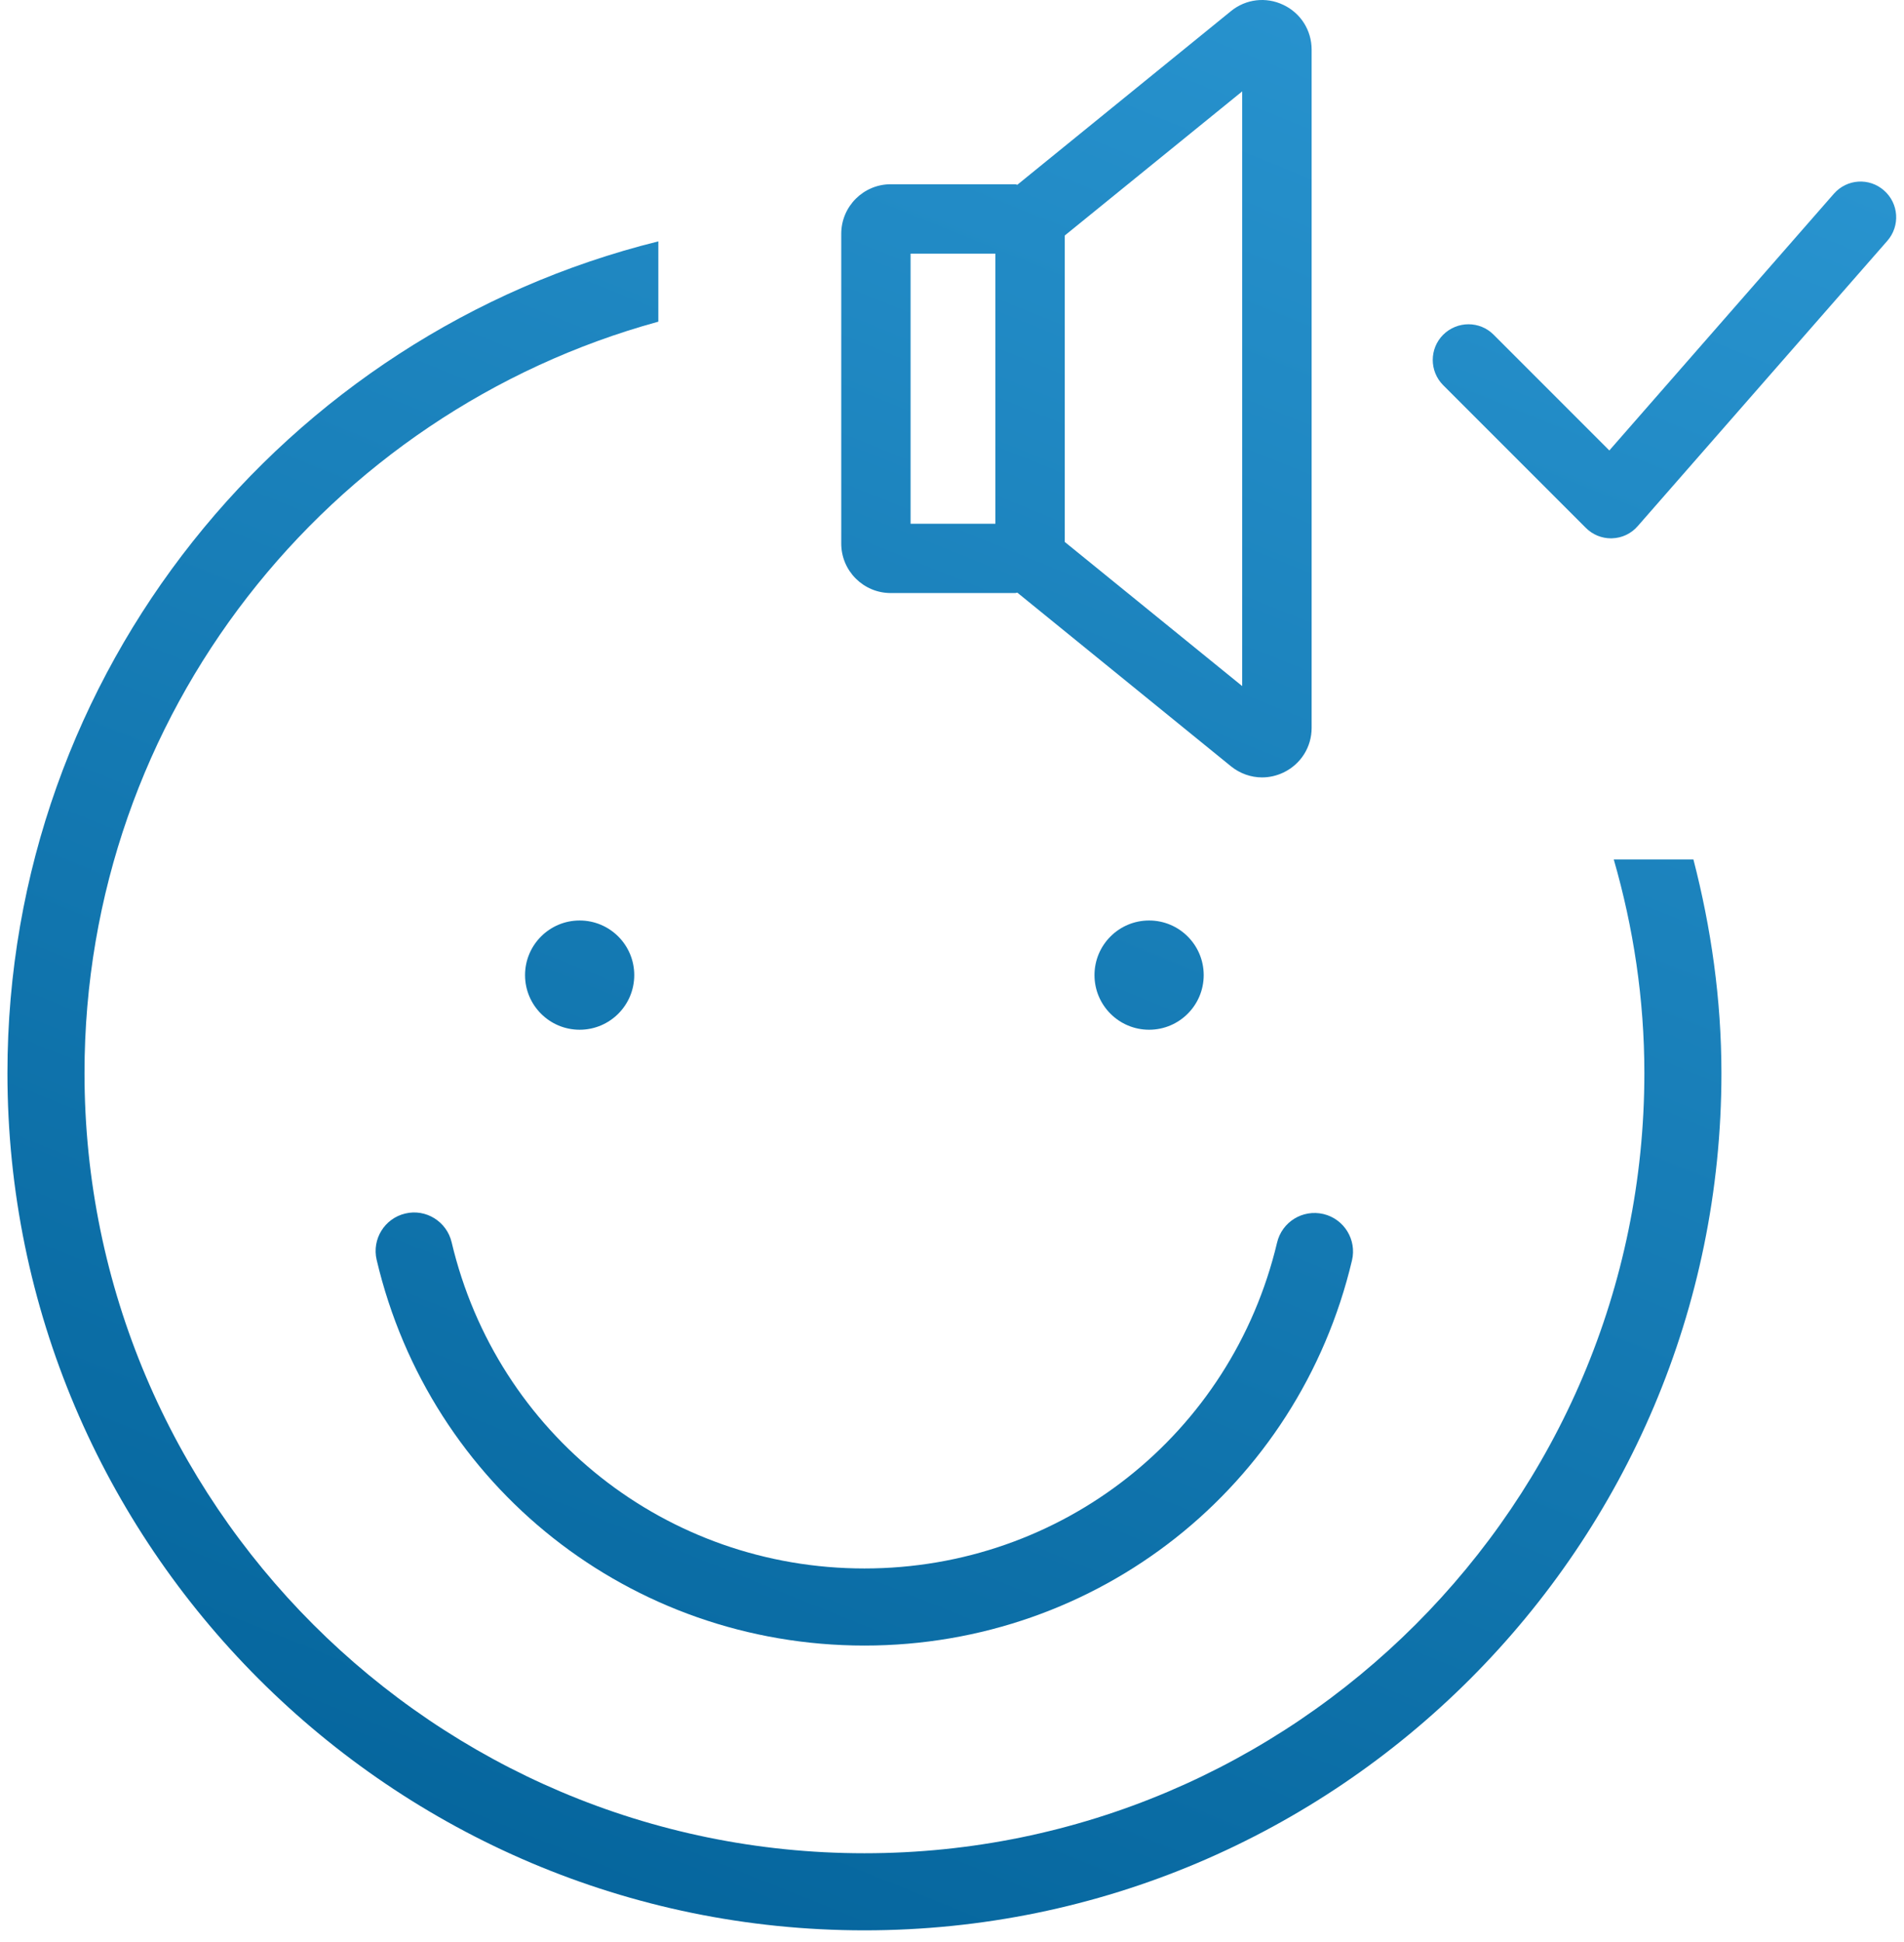 <?xml version="1.0" encoding="utf-8"?>
<!-- Generator: Adobe Illustrator 13.0.1, SVG Export Plug-In . SVG Version: 6.00 Build 14948)  -->
<!DOCTYPE svg PUBLIC "-//W3C//DTD SVG 1.0//EN" "http://www.w3.org/TR/2001/REC-SVG-20010904/DTD/svg10.dtd">
<svg version="1.0" id="Warstwa_1" xmlns="http://www.w3.org/2000/svg" xmlns:xlink="http://www.w3.org/1999/xlink" x="0px" y="0px"
	 width="49.412px" height="50.386px" viewBox="995.441 103.245 49.412 50.386"
	 enable-background="new 995.441 103.245 49.412 50.386" xml:space="preserve">
<g>
	<g>
		<g>
			<g>
				<defs>
					<path id="SVGID_1_" d="M1028.747,103.372c-0.451-0.216-0.976-0.153-1.361,0.162l-5.543,4.504
						c-0.021-0.001-0.033-0.013-0.052-0.013h-3.235c-0.707,0-1.283,0.576-1.283,1.284v8.038c0,0.708,0.576,1.283,1.283,1.283h3.235
						c0.019,0,0.03-0.01,0.052-0.01l5.543,4.504c0.233,0.189,0.52,0.289,0.807,0.289c0.188,0,0.377-0.042,0.556-0.127
						c0.45-0.216,0.731-0.659,0.731-1.158V104.53C1029.479,104.03,1029.197,103.586,1028.747,103.372z M1021.273,116.833h-2.201
						v-7.007h2.201V116.833z M1027.678,121.044l-4.605-3.74v-7.949l4.605-3.739V121.044z"/>
				</defs>
				<clipPath id="SVGID_2_">
					<use xlink:href="#SVGID_1_"  overflow="visible"/>
				</clipPath>
				
					<linearGradient id="SVGID_3_" gradientUnits="userSpaceOnUse" x1="-1841.007" y1="3193.308" x2="-1816.572" y2="3253.786" gradientTransform="matrix(1 0 0 -1 2848.936 3351.985)">
					<stop  offset="0" style="stop-color:#016097"/>
					<stop  offset="1" style="stop-color:#2B97D3"/>
				</linearGradient>
				<rect x="995.441" y="103.245" clip-path="url(#SVGID_2_)" fill="url(#SVGID_3_)" width="49.412" height="50.386"/>
			</g>
		</g>
	</g>
	<g>
		<g>
			<g>
				<defs>
					<path id="SVGID_4_" d="M1043.033,108.271l-5.827,6.66l-3.002-3.002c-0.36-0.362-0.944-0.362-1.31,0
						c-0.361,0.361-0.361,0.946,0,1.309l3.703,3.702c0.174,0.175,0.407,0.271,0.653,0.271l0.028-0.001
						c0.259-0.008,0.496-0.122,0.664-0.315l6.479-7.403c0.337-0.386,0.298-0.97-0.088-1.307
						C1043.95,107.848,1043.372,107.885,1043.033,108.271z"/>
				</defs>
				<clipPath id="SVGID_5_">
					<use xlink:href="#SVGID_4_"  overflow="visible"/>
				</clipPath>
				
					<linearGradient id="SVGID_6_" gradientUnits="userSpaceOnUse" x1="-1841.007" y1="3193.308" x2="-1816.572" y2="3253.786" gradientTransform="matrix(1 0 0 -1 2848.936 3351.985)">
					<stop  offset="0" style="stop-color:#016097"/>
					<stop  offset="1" style="stop-color:#2B97D3"/>
				</linearGradient>
				<rect x="995.441" y="103.245" clip-path="url(#SVGID_5_)" fill="url(#SVGID_6_)" width="49.412" height="50.386"/>
			</g>
		</g>
	</g>
	<g>
		<g>
			<g>
				<defs>
					<path id="SVGID_7_" d="M1017.874,145.935c-6.063,0-11.269-4.114-12.658-10.005c-0.127-0.538,0.205-1.076,0.742-1.203
						c0.534-0.129,1.075,0.206,1.203,0.743c1.178,4.983,5.582,8.465,10.712,8.465c5.124,0,9.526-3.476,10.71-8.453
						c0.127-0.537,0.662-0.869,1.204-0.742c0.536,0.128,0.868,0.667,0.74,1.204C1029.132,141.827,1023.927,145.935,1017.874,145.935
						L1017.874,145.935z"/>
				</defs>
				<clipPath id="SVGID_8_">
					<use xlink:href="#SVGID_7_"  overflow="visible"/>
				</clipPath>
				
					<linearGradient id="SVGID_9_" gradientUnits="userSpaceOnUse" x1="-1841.007" y1="3193.308" x2="-1816.572" y2="3253.786" gradientTransform="matrix(1 0 0 -1 2848.936 3351.985)">
					<stop  offset="0" style="stop-color:#016097"/>
					<stop  offset="1" style="stop-color:#2B97D3"/>
				</linearGradient>
				<rect x="995.441" y="103.245" clip-path="url(#SVGID_8_)" fill="url(#SVGID_9_)" width="49.412" height="50.386"/>
			</g>
		</g>
	</g>
	<g>
		<g>
			<g>
				<defs>
					<circle id="SVGID_10_" cx="1010.484" cy="128.542" r="1.417"/>
				</defs>
				<clipPath id="SVGID_11_">
					<use xlink:href="#SVGID_10_"  overflow="visible"/>
				</clipPath>
				
					<linearGradient id="SVGID_12_" gradientUnits="userSpaceOnUse" x1="-1841.007" y1="3193.308" x2="-1816.572" y2="3253.786" gradientTransform="matrix(1 0 0 -1 2848.936 3351.985)">
					<stop  offset="0" style="stop-color:#016097"/>
					<stop  offset="1" style="stop-color:#2B97D3"/>
				</linearGradient>
				<rect x="995.441" y="103.245" clip-path="url(#SVGID_11_)" fill="url(#SVGID_12_)" width="49.412" height="50.386"/>
			</g>
		</g>
	</g>
	<g>
		<g>
			<g>
				<defs>
					<circle id="SVGID_13_" cx="1025.262" cy="128.542" r="1.417"/>
				</defs>
				<clipPath id="SVGID_14_">
					<use xlink:href="#SVGID_13_"  overflow="visible"/>
				</clipPath>
				
					<linearGradient id="SVGID_15_" gradientUnits="userSpaceOnUse" x1="-1841.007" y1="3193.308" x2="-1816.572" y2="3253.786" gradientTransform="matrix(1 0 0 -1 2848.936 3351.985)">
					<stop  offset="0" style="stop-color:#016097"/>
					<stop  offset="1" style="stop-color:#2B97D3"/>
				</linearGradient>
				<rect x="995.441" y="103.245" clip-path="url(#SVGID_14_)" fill="url(#SVGID_15_)" width="49.412" height="50.386"/>
			</g>
		</g>
	</g>
	<g>
		<g>
			<g>
				<defs>
					<path id="SVGID_16_" d="M1039.388,125.542h-2.067c0.508,1.762,0.794,3.617,0.794,5.541c0,11.16-9.081,20.24-20.241,20.24
						s-20.24-9.08-20.24-20.24c0-9.308,6.32-17.144,14.892-19.493v-2.083c-9.687,2.401-16.892,11.157-16.892,21.576
						c0,12.265,9.978,22.24,22.24,22.24c12.266,0,22.241-9.978,22.241-22.24C1040.114,129.167,1039.847,127.316,1039.388,125.542z"
						/>
				</defs>
				<clipPath id="SVGID_17_">
					<use xlink:href="#SVGID_16_"  overflow="visible"/>
				</clipPath>
				
					<linearGradient id="SVGID_18_" gradientUnits="userSpaceOnUse" x1="-1841.007" y1="3193.308" x2="-1816.572" y2="3253.786" gradientTransform="matrix(1 0 0 -1 2848.936 3351.985)">
					<stop  offset="0" style="stop-color:#016097"/>
					<stop  offset="1" style="stop-color:#2B97D3"/>
				</linearGradient>
				<rect x="995.441" y="103.245" clip-path="url(#SVGID_17_)" fill="url(#SVGID_18_)" width="49.412" height="50.386"/>
			</g>
		</g>
	</g>
</g>
</svg>
